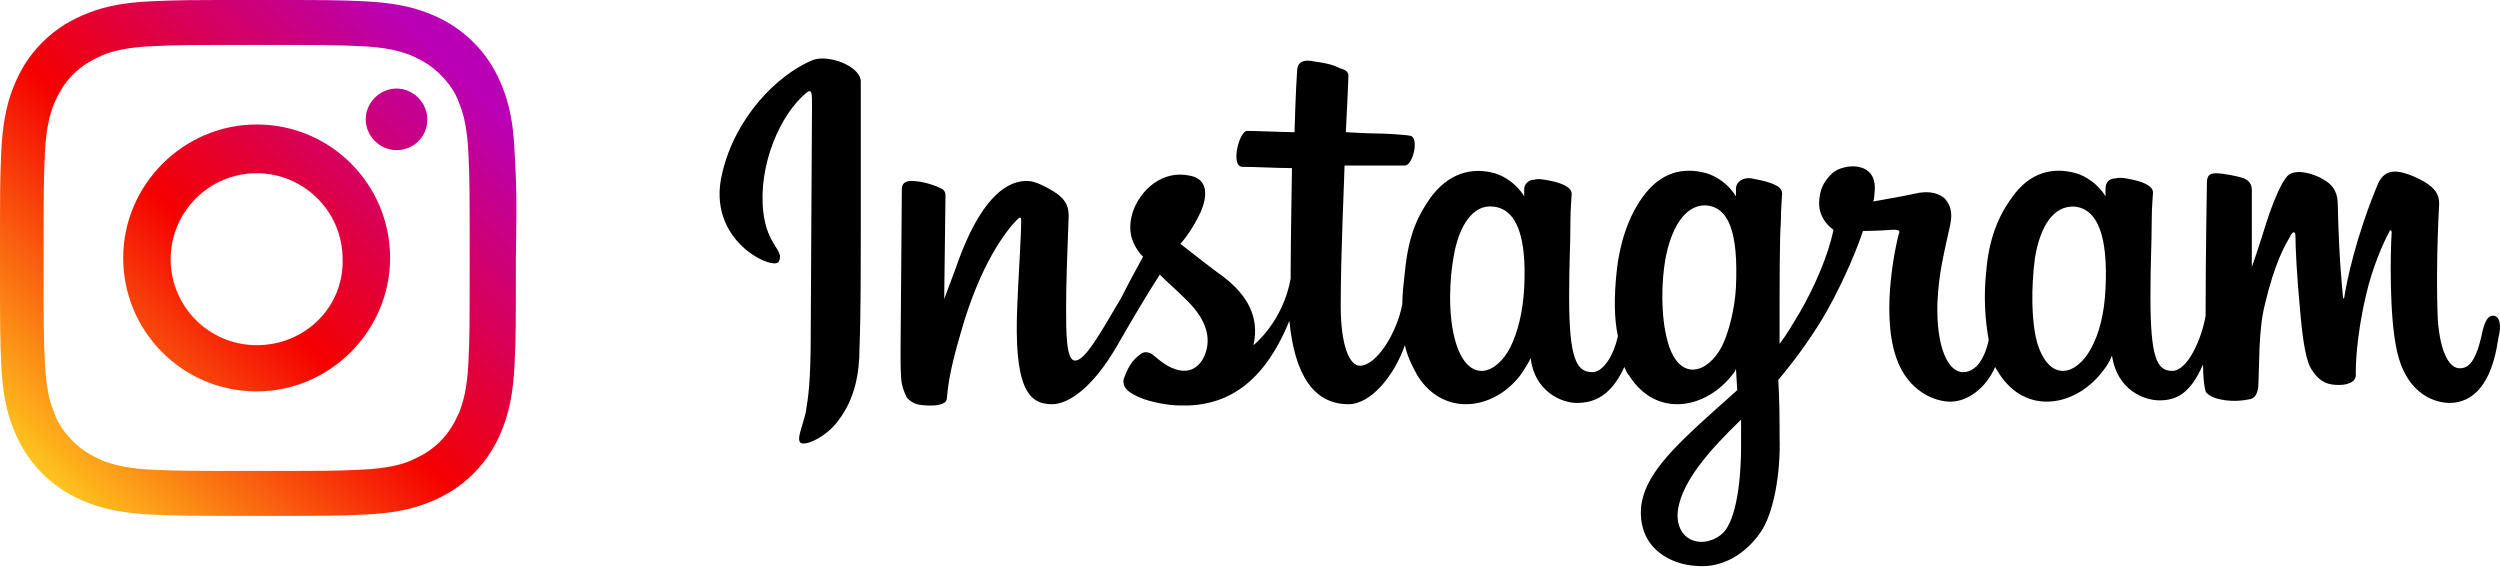<svg width="125" height="29" viewBox="0 0 125 29" fill="none" xmlns="http://www.w3.org/2000/svg">
<path d="M105.276 14.436C105.212 15.72 104.955 16.682 104.57 17.388C103.865 18.735 102.517 19.184 101.876 17.195C101.555 16.105 101.555 14.372 101.747 12.896C102.004 11.357 102.645 10.266 103.736 10.33C104.891 10.458 105.404 11.806 105.276 14.436ZM87.054 22.264C87.054 24.381 86.733 26.242 86.028 26.755C85.001 27.525 83.654 26.948 83.91 25.408C84.167 24.061 85.322 22.649 87.054 20.981C87.054 20.981 87.054 21.366 87.054 22.264ZM86.797 14.372C86.733 15.527 86.412 16.682 86.092 17.324C85.386 18.671 83.974 19.12 83.397 17.131C83.012 15.784 83.076 14.051 83.269 12.961C83.525 11.549 84.167 10.266 85.258 10.266C86.413 10.33 86.926 11.549 86.797 14.372ZM76.211 14.372C76.147 15.591 75.89 16.618 75.505 17.388C74.799 18.735 73.452 19.184 72.81 17.195C72.361 15.784 72.49 13.859 72.682 12.832C72.939 11.293 73.644 10.202 74.671 10.33C75.826 10.458 76.339 11.806 76.211 14.372ZM124.653 15.784C124.396 15.784 124.268 16.04 124.14 16.49C123.819 18.094 123.434 18.414 122.985 18.414C122.471 18.414 122.022 17.645 121.894 16.04C121.83 14.821 121.83 12.511 121.958 10.202C121.958 9.753 121.83 9.303 120.611 8.79C120.097 8.598 119.263 8.277 118.878 9.239C117.788 11.87 117.338 14.051 117.21 14.886C117.21 14.95 117.146 14.95 117.146 14.821C117.082 14.116 116.954 12.896 116.889 10.266C116.889 9.753 116.761 9.303 116.184 8.983C115.799 8.726 114.708 8.341 114.323 8.854C114.002 9.239 113.553 10.33 113.168 11.613C112.847 12.64 112.591 13.346 112.591 13.346C112.591 13.346 112.591 10.523 112.591 9.496C112.591 9.111 112.334 8.983 112.206 8.918C111.821 8.79 111.115 8.662 110.794 8.662C110.409 8.662 110.345 8.854 110.345 9.175C110.345 9.239 110.281 12.832 110.281 15.399V15.784C110.088 16.939 109.382 18.543 108.613 18.543C107.843 18.543 107.522 17.901 107.522 14.821C107.522 13.025 107.586 12.255 107.586 11.036C107.586 10.33 107.65 9.753 107.65 9.624C107.65 9.239 106.944 9.047 106.623 8.983C106.303 8.918 106.046 8.854 105.789 8.918C105.469 8.918 105.276 9.111 105.276 9.432V9.817C104.891 9.175 104.25 8.79 103.8 8.662C102.645 8.341 101.491 8.598 100.592 9.881C99.886 10.843 99.437 11.998 99.309 13.602C99.181 14.757 99.245 15.976 99.437 17.003C99.181 18.158 98.667 18.607 98.154 18.607C97.384 18.607 96.807 17.324 96.871 15.142C96.935 13.666 97.192 12.704 97.513 11.228C97.641 10.587 97.513 10.266 97.256 9.945C96.999 9.688 96.486 9.496 95.716 9.688C95.138 9.817 94.369 9.945 93.663 10.073C93.663 10.073 93.727 9.881 93.727 9.624C93.919 8.02 92.187 8.149 91.61 8.662C91.289 8.983 91.032 9.303 90.968 9.945C90.84 10.972 91.674 11.485 91.674 11.485C91.417 12.768 90.711 14.372 90.006 15.591C89.621 16.233 89.364 16.682 88.979 17.195C88.979 17.003 88.979 16.81 88.979 16.618C88.979 13.987 88.979 11.87 89.043 11.1C89.043 10.394 89.107 9.817 89.107 9.688C89.107 9.432 88.915 9.303 88.594 9.175C88.273 9.047 87.888 8.983 87.567 8.918C87.118 8.854 86.797 9.111 86.797 9.432V9.817C86.413 9.175 85.771 8.79 85.322 8.662C84.167 8.341 83.012 8.598 82.114 9.881C81.408 10.843 80.959 12.255 80.831 13.602C80.702 14.821 80.702 15.912 80.895 16.81C80.702 17.709 80.189 18.607 79.611 18.607C78.841 18.607 78.457 17.965 78.457 14.886C78.457 13.089 78.521 12.319 78.521 11.1C78.521 10.394 78.585 9.817 78.585 9.688C78.585 9.303 77.879 9.111 77.558 9.047C77.237 8.983 76.917 8.918 76.724 8.983C76.403 8.983 76.211 9.239 76.211 9.432V9.817C75.826 9.175 75.184 8.79 74.735 8.662C73.58 8.341 72.425 8.662 71.527 9.881C70.95 10.715 70.436 11.613 70.244 13.602C70.18 14.18 70.115 14.693 70.115 15.206C69.859 16.618 68.832 18.286 67.998 18.286C67.485 18.286 67.036 17.324 67.036 15.271C67.036 12.576 67.228 8.662 67.228 8.277C67.228 8.277 68.319 8.277 68.511 8.277C69.025 8.277 69.538 8.277 70.244 8.277C70.629 8.277 70.95 6.994 70.565 6.801C70.372 6.737 69.217 6.673 68.768 6.673C68.383 6.673 67.292 6.609 67.292 6.609C67.292 6.609 67.421 4.042 67.421 3.786C67.421 3.529 67.164 3.465 66.972 3.401C66.587 3.208 66.202 3.144 65.752 3.08C65.175 2.951 64.854 3.08 64.854 3.593C64.79 4.363 64.726 6.609 64.726 6.609C64.277 6.609 62.801 6.545 62.352 6.545C61.967 6.545 61.518 8.277 62.095 8.341C62.737 8.341 63.892 8.405 64.598 8.405C64.598 8.405 64.533 12.319 64.533 13.538V13.923C64.148 16.105 62.673 17.259 62.673 17.259C62.993 15.848 62.352 14.757 61.197 13.859C60.748 13.538 59.914 12.896 59.016 12.191C59.016 12.191 59.529 11.677 60.042 10.587C60.363 9.817 60.427 8.983 59.529 8.79C58.117 8.469 57.026 9.496 56.642 10.587C56.385 11.421 56.513 12.062 57.026 12.704C57.091 12.768 57.091 12.768 57.155 12.832C56.834 13.41 56.385 14.244 56.064 14.886C55.038 16.618 54.268 18.029 53.754 18.029C53.305 18.029 53.305 16.618 53.305 15.335C53.305 14.18 53.369 12.511 53.434 10.779C53.434 10.202 53.177 9.881 52.663 9.56C52.343 9.368 51.765 9.047 51.38 9.047C50.867 9.047 49.263 9.111 47.787 13.41C47.595 13.923 47.21 14.95 47.21 14.95L47.274 9.753C47.274 9.624 47.21 9.496 47.081 9.432C46.825 9.303 46.183 9.047 45.541 9.047C45.285 9.047 45.092 9.175 45.092 9.432L45.028 17.516C45.028 18.158 45.028 18.864 45.092 19.184C45.157 19.505 45.285 19.762 45.349 19.89C45.477 20.018 45.606 20.147 45.862 20.211C46.055 20.275 47.274 20.403 47.338 19.954C47.402 19.441 47.402 18.799 48.044 16.618C49.006 13.217 50.289 11.549 50.867 10.972C50.995 10.843 51.059 10.843 51.059 11.036C51.059 11.806 50.931 13.666 50.867 15.206C50.675 19.441 51.444 20.211 52.599 20.211C53.433 20.211 54.653 19.377 55.872 17.259C56.642 15.912 57.411 14.629 57.989 13.731C58.374 14.116 58.823 14.501 59.208 14.886C60.235 15.848 60.555 16.746 60.299 17.58C60.106 18.222 59.529 18.928 58.374 18.286C58.053 18.094 57.925 17.965 57.604 17.709C57.411 17.58 57.155 17.58 57.026 17.709C56.577 18.029 56.385 18.414 56.192 18.928C56.064 19.441 56.577 19.698 57.026 19.89C57.476 20.083 58.374 20.275 59.016 20.275C61.325 20.339 63.186 19.184 64.469 16.04C64.726 18.735 65.688 20.211 67.421 20.211C68.576 20.211 69.731 18.735 70.244 17.259C70.372 17.837 70.629 18.35 70.885 18.799C72.233 20.917 74.799 20.468 76.082 18.671C76.468 18.094 76.532 17.901 76.532 17.901C76.724 19.569 78.072 20.147 78.841 20.147C79.74 20.147 80.574 19.762 81.216 18.35C81.28 18.479 81.344 18.671 81.472 18.799C82.82 20.917 85.322 20.468 86.669 18.671C86.733 18.607 86.797 18.479 86.797 18.414L86.862 19.505C86.862 19.505 86.156 20.147 85.643 20.596C83.654 22.392 82.178 23.804 82.05 25.408C81.921 27.461 83.589 28.231 84.808 28.295C86.156 28.424 87.311 27.654 88.017 26.627C88.658 25.729 89.043 23.74 88.979 21.815C88.979 21.045 88.979 20.083 88.915 18.992C89.621 18.158 90.391 17.131 91.096 15.976C91.866 14.693 92.7 12.896 93.15 11.549C93.15 11.549 93.855 11.549 94.689 11.485C94.946 11.485 95.01 11.549 94.946 11.677C94.882 11.87 93.984 15.527 94.818 17.901C95.395 19.569 96.743 20.083 97.513 20.083C98.411 20.083 99.309 19.377 99.758 18.35C99.822 18.479 99.886 18.543 99.951 18.671C101.298 20.788 103.8 20.339 105.148 18.543C105.469 18.158 105.597 17.773 105.597 17.773C105.854 19.505 107.201 20.018 107.971 20.018C108.805 20.018 109.511 19.698 110.152 18.222C110.152 18.864 110.217 19.377 110.281 19.569C110.345 19.698 110.537 19.826 110.73 19.89C111.5 20.147 112.206 20.018 112.526 19.954C112.719 19.89 112.847 19.762 112.911 19.377C112.975 18.35 112.911 16.554 113.232 15.271C113.745 13.089 114.259 12.255 114.515 11.806C114.644 11.549 114.772 11.549 114.772 11.806C114.772 12.319 114.836 13.795 115.029 15.784C115.157 17.259 115.349 18.094 115.542 18.414C115.991 19.184 116.504 19.248 116.954 19.248C117.21 19.248 117.852 19.184 117.788 18.671C117.788 18.414 117.788 16.939 118.301 14.757C118.622 13.346 119.199 12.062 119.456 11.613C119.52 11.421 119.584 11.549 119.584 11.613C119.52 12.576 119.456 15.784 119.841 17.516C120.354 19.89 121.958 20.147 122.471 20.147C123.626 20.147 124.589 19.248 124.91 16.939C125.102 16.233 124.974 15.784 124.653 15.784ZM40.601 3.016C38.805 3.786 36.751 5.903 36.11 8.662C35.276 12.062 38.676 13.538 38.933 13.089C39.254 12.511 38.355 12.319 38.163 10.587C37.906 8.277 38.997 5.71 40.344 4.62C40.601 4.427 40.601 4.684 40.601 5.261C40.601 6.224 40.537 14.886 40.537 16.682C40.537 19.12 40.409 19.89 40.28 20.66C40.088 21.43 39.831 21.943 40.024 22.136C40.28 22.328 41.371 21.815 41.949 20.981C42.718 19.954 42.975 18.735 42.975 17.388C43.039 15.784 43.039 13.153 43.039 11.742C43.039 10.394 43.039 6.416 43.039 4.042C42.975 3.272 41.371 2.695 40.601 3.016Z" fill="black"/>
<path d="M21.366 5.967C21.366 5.133 20.66 4.427 19.826 4.427C18.992 4.427 18.286 5.133 18.286 5.967C18.286 6.801 18.992 7.507 19.826 7.507C20.66 7.507 21.366 6.865 21.366 5.967Z" fill="url(#paint0_linear)"/>
<path d="M25.729 7.571C25.665 6.16 25.472 5.261 25.151 4.427C24.831 3.593 24.381 2.823 23.676 2.117C22.97 1.412 22.2 0.962 21.366 0.642C20.532 0.321 19.569 0.128 18.222 0.064C16.81 -9.79986e-07 16.425 0 12.896 0C9.368 0 8.918 -9.79986e-07 7.571 0.064C6.16 0.128 5.261 0.321 4.427 0.642C3.593 0.962 2.823 1.412 2.117 2.117C1.412 2.823 0.962 3.593 0.642 4.427C0.321 5.261 0.128 6.224 0.064 7.571C-1.56654e-05 8.983 0 9.368 0 12.896C0 16.425 -1.56654e-05 16.875 0.064 18.222C0.128 19.634 0.321 20.532 0.642 21.366C0.962 22.2 1.412 22.97 2.117 23.676C2.823 24.381 3.593 24.831 4.427 25.151C5.261 25.472 6.224 25.665 7.571 25.729C8.983 25.793 9.432 25.793 12.896 25.793C16.425 25.793 16.875 25.793 18.222 25.729C19.634 25.665 20.532 25.472 21.366 25.151C22.2 24.831 22.97 24.381 23.676 23.676C24.381 22.97 24.831 22.2 25.151 21.366C25.472 20.532 25.665 19.569 25.729 18.222C25.793 16.81 25.793 16.425 25.793 12.896C25.857 9.368 25.793 8.918 25.729 7.571ZM23.419 18.158C23.355 19.441 23.162 20.083 22.97 20.596C22.713 21.173 22.457 21.622 22.008 22.072C21.558 22.521 21.109 22.777 20.532 23.034C20.083 23.227 19.377 23.419 18.094 23.483C16.746 23.547 16.297 23.547 12.832 23.547C9.368 23.547 8.983 23.547 7.571 23.483C6.288 23.419 5.646 23.227 5.133 23.034C4.555 22.777 4.106 22.521 3.657 22.072C3.208 21.622 2.887 21.173 2.695 20.596C2.502 20.147 2.31 19.441 2.246 18.158C2.182 16.81 2.181 16.361 2.181 12.896C2.181 9.432 2.182 9.047 2.246 7.635C2.31 6.352 2.502 5.71 2.695 5.197C2.951 4.62 3.208 4.171 3.657 3.721C4.106 3.272 4.555 3.016 5.133 2.759C5.582 2.566 6.288 2.374 7.571 2.31C8.918 2.246 9.368 2.246 12.832 2.246C16.297 2.246 16.682 2.246 18.094 2.31C19.377 2.374 20.018 2.566 20.532 2.759C21.109 3.016 21.558 3.272 22.008 3.721C22.457 4.171 22.777 4.62 22.97 5.197C23.162 5.646 23.355 6.352 23.419 7.635C23.483 8.983 23.483 9.432 23.483 12.896C23.483 16.361 23.483 16.81 23.419 18.158Z" fill="url(#paint1_linear)"/>
<path d="M12.832 6.224C9.175 6.224 6.16 9.239 6.16 12.896C6.16 16.554 9.111 19.569 12.832 19.569C16.49 19.569 19.505 16.554 19.505 12.896C19.505 9.239 16.554 6.224 12.832 6.224ZM12.832 17.259C10.458 17.259 8.534 15.335 8.534 12.961C8.534 10.587 10.458 8.662 12.832 8.662C15.206 8.662 17.131 10.587 17.131 12.961C17.195 15.335 15.271 17.259 12.832 17.259Z" fill="url(#paint2_linear)"/>
<defs>
<linearGradient id="paint0_linear" x1="0.106" y1="25.664" x2="23.694" y2="2.076" gradientUnits="userSpaceOnUse">
<stop offset="0.05" stop-color="#FFD521"/>
<stop offset="0.501" stop-color="#F50000"/>
<stop offset="0.95" stop-color="#B900B4"/>
</linearGradient>
<linearGradient id="paint1_linear" x1="0.106" y1="25.664" x2="23.694" y2="2.075" gradientUnits="userSpaceOnUse">
<stop offset="0.05" stop-color="#FFD521"/>
<stop offset="0.501" stop-color="#F50000"/>
<stop offset="0.95" stop-color="#B900B4"/>
</linearGradient>
<linearGradient id="paint2_linear" x1="0.106" y1="25.664" x2="23.694" y2="2.076" gradientUnits="userSpaceOnUse">
<stop offset="0.05" stop-color="#FFD521"/>
<stop offset="0.501" stop-color="#F50000"/>
<stop offset="0.95" stop-color="#B900B4"/>
</linearGradient>
</defs>
</svg>
